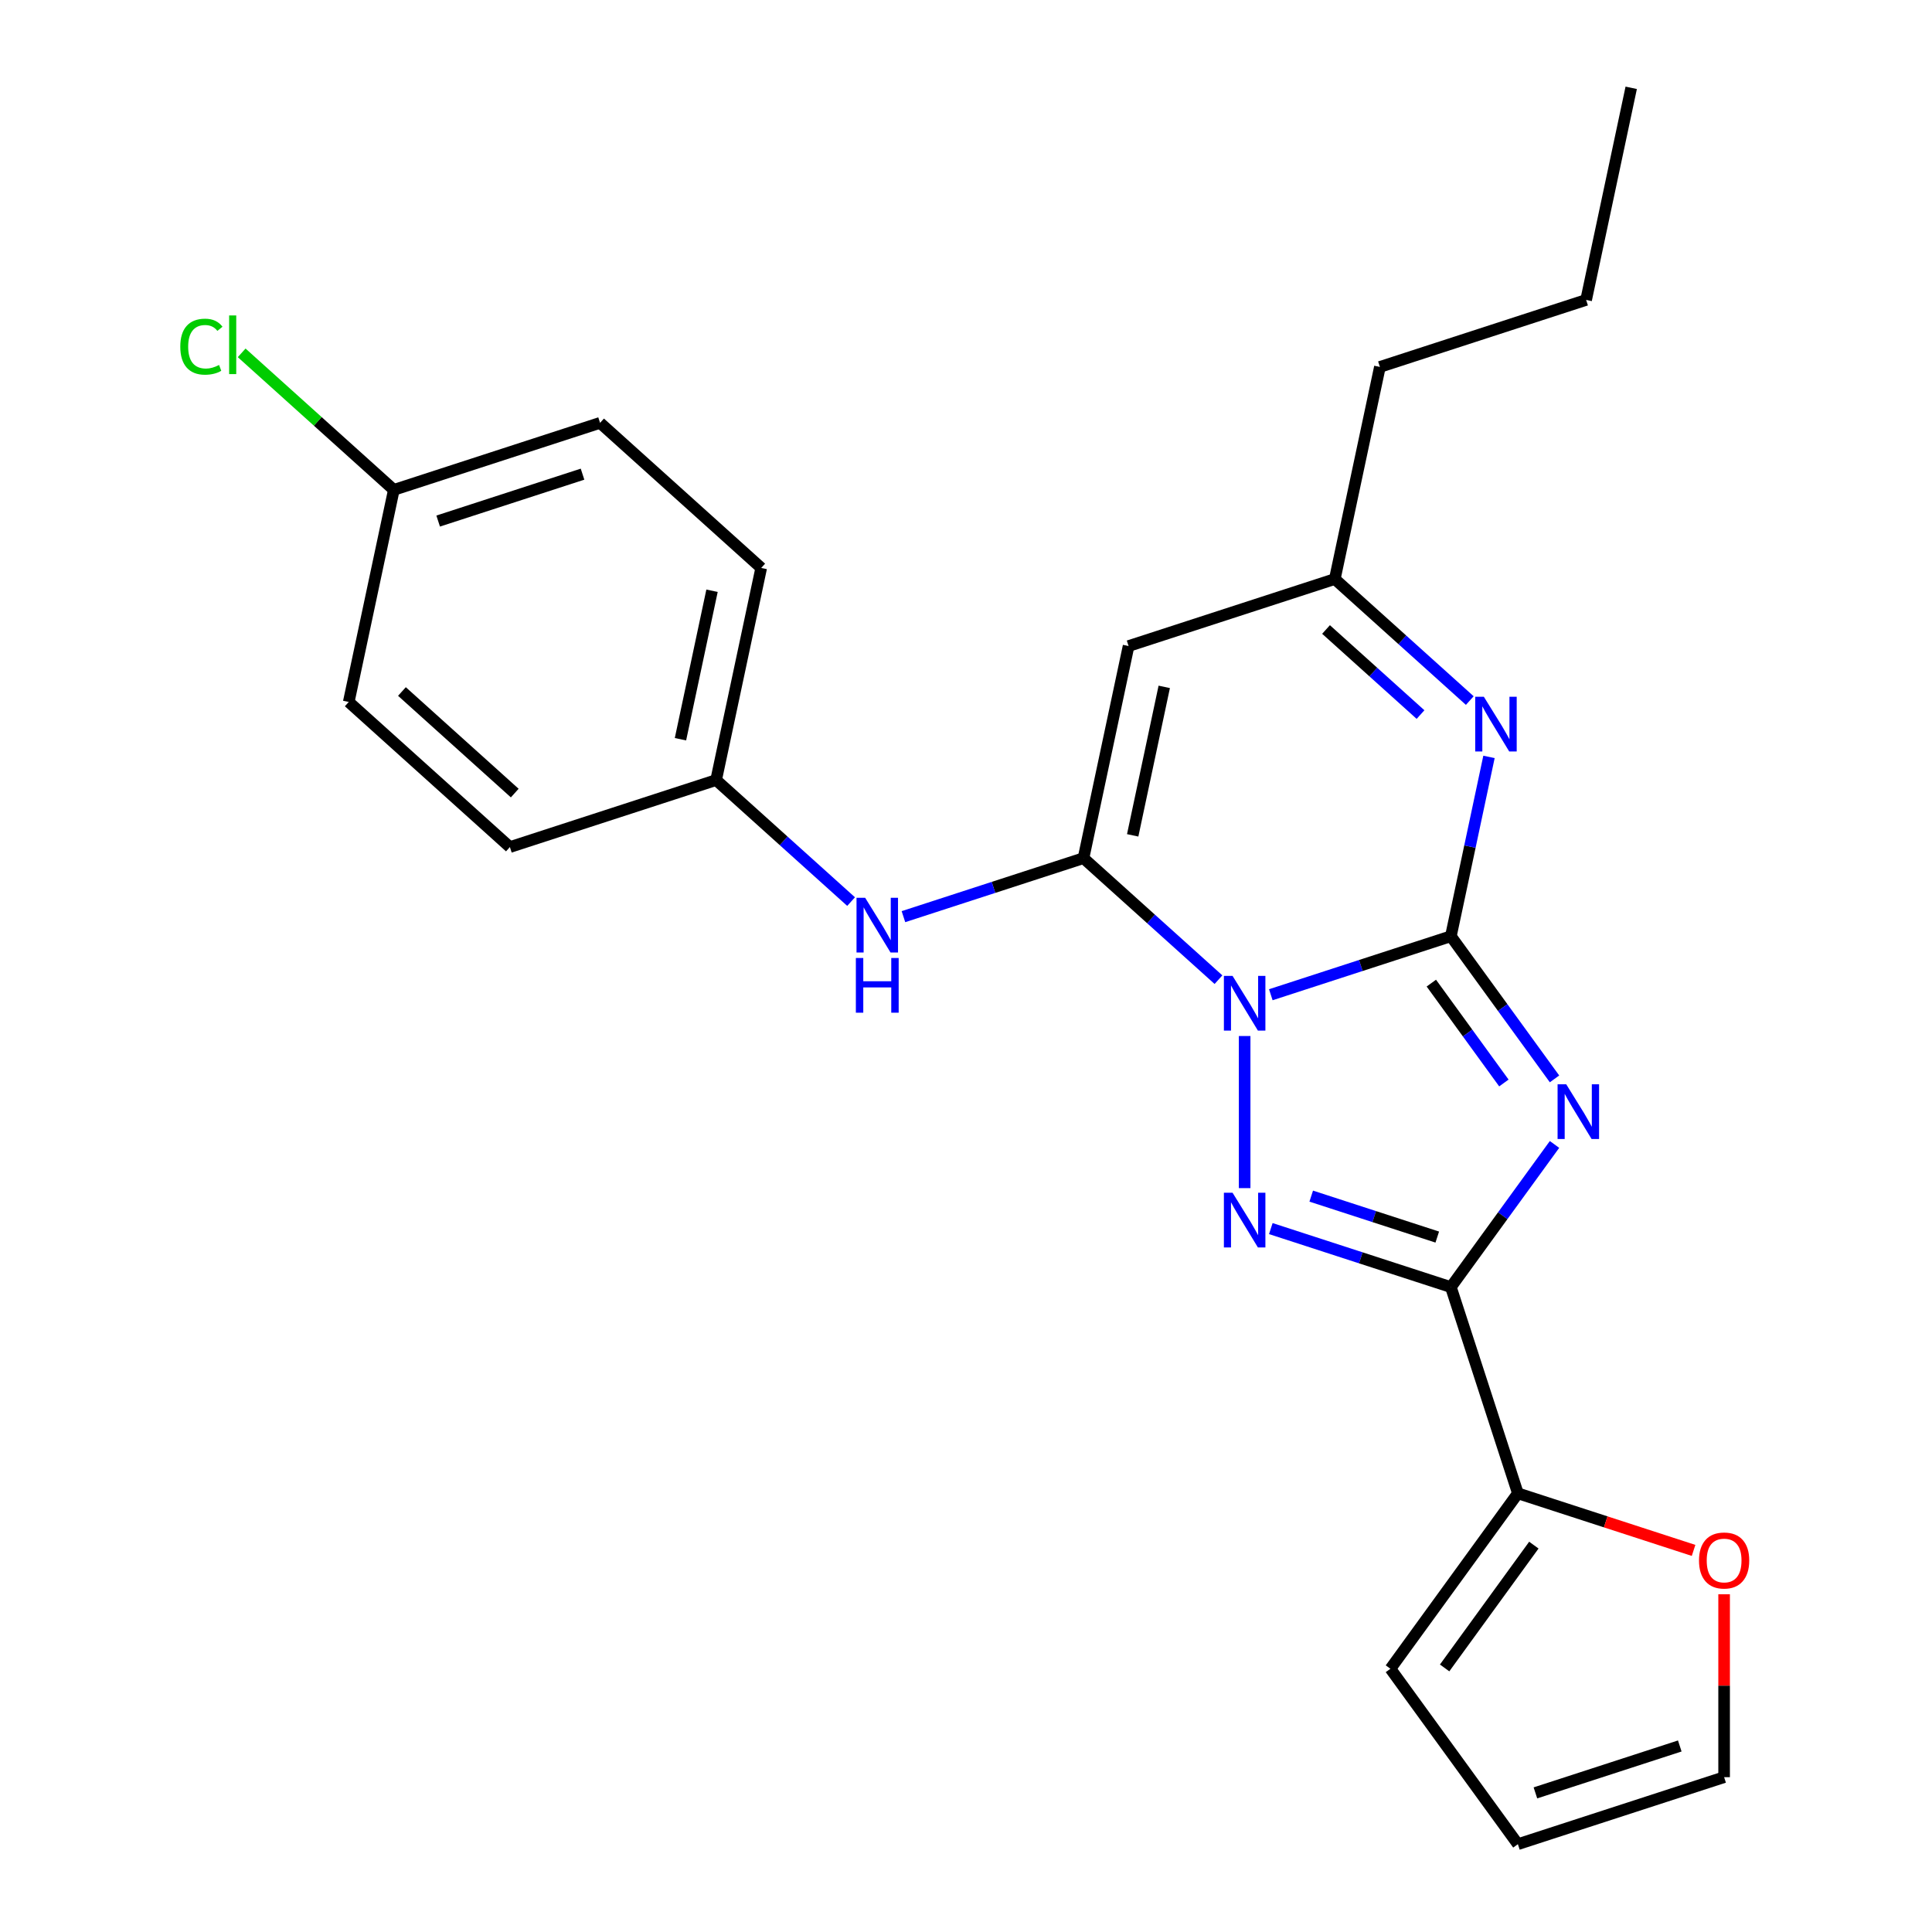 <?xml version='1.0' encoding='iso-8859-1'?>
<svg version='1.1' baseProfile='full'
              xmlns='http://www.w3.org/2000/svg'
                      xmlns:rdkit='http://www.rdkit.org/xml'
                      xmlns:xlink='http://www.w3.org/1999/xlink'
                  xml:space='preserve'
width='1000px' height='1000px' viewBox='0 0 1000 1000'>
<!-- END OF HEADER -->
<rect style='opacity:1.0;fill:#FFFFFF;stroke:none' width='1000' height='1000' x='0' y='0'> </rect>
<path class='bond-0' d='M 657.772,514.875 L 704.371,499.734' style='fill:none;fill-rule:evenodd;stroke:#0000FF;stroke-width:6px;stroke-linecap:butt;stroke-linejoin:miter;stroke-opacity:1' />
<path class='bond-0' d='M 704.371,499.734 L 750.97,484.594' style='fill:none;fill-rule:evenodd;stroke:#000000;stroke-width:6px;stroke-linecap:butt;stroke-linejoin:miter;stroke-opacity:1' />
<path class='bond-2' d='M 644.226,536.243 L 644.226,614.972' style='fill:none;fill-rule:evenodd;stroke:#0000FF;stroke-width:6px;stroke-linecap:butt;stroke-linejoin:miter;stroke-opacity:1' />
<path class='bond-3' d='M 630.68,507.08 L 595.749,475.628' style='fill:none;fill-rule:evenodd;stroke:#0000FF;stroke-width:6px;stroke-linecap:butt;stroke-linejoin:miter;stroke-opacity:1' />
<path class='bond-3' d='M 595.749,475.628 L 560.817,444.175' style='fill:none;fill-rule:evenodd;stroke:#000000;stroke-width:6px;stroke-linecap:butt;stroke-linejoin:miter;stroke-opacity:1' />
<path class='bond-1' d='M 750.97,484.594 L 777.793,521.512' style='fill:none;fill-rule:evenodd;stroke:#000000;stroke-width:6px;stroke-linecap:butt;stroke-linejoin:miter;stroke-opacity:1' />
<path class='bond-1' d='M 777.793,521.512 L 804.615,558.43' style='fill:none;fill-rule:evenodd;stroke:#0000FF;stroke-width:6px;stroke-linecap:butt;stroke-linejoin:miter;stroke-opacity:1' />
<path class='bond-1' d='M 740.857,508.863 L 759.632,534.706' style='fill:none;fill-rule:evenodd;stroke:#000000;stroke-width:6px;stroke-linecap:butt;stroke-linejoin:miter;stroke-opacity:1' />
<path class='bond-1' d='M 759.632,534.706 L 778.408,560.548' style='fill:none;fill-rule:evenodd;stroke:#0000FF;stroke-width:6px;stroke-linecap:butt;stroke-linejoin:miter;stroke-opacity:1' />
<path class='bond-5' d='M 750.97,484.594 L 760.835,438.184' style='fill:none;fill-rule:evenodd;stroke:#000000;stroke-width:6px;stroke-linecap:butt;stroke-linejoin:miter;stroke-opacity:1' />
<path class='bond-5' d='M 760.835,438.184 L 770.699,391.775' style='fill:none;fill-rule:evenodd;stroke:#0000FF;stroke-width:6px;stroke-linecap:butt;stroke-linejoin:miter;stroke-opacity:1' />
<path class='bond-24' d='M 804.615,592.361 L 777.793,629.279' style='fill:none;fill-rule:evenodd;stroke:#0000FF;stroke-width:6px;stroke-linecap:butt;stroke-linejoin:miter;stroke-opacity:1' />
<path class='bond-24' d='M 777.793,629.279 L 750.97,666.197' style='fill:none;fill-rule:evenodd;stroke:#000000;stroke-width:6px;stroke-linecap:butt;stroke-linejoin:miter;stroke-opacity:1' />
<path class='bond-4' d='M 657.772,635.916 L 704.371,651.056' style='fill:none;fill-rule:evenodd;stroke:#0000FF;stroke-width:6px;stroke-linecap:butt;stroke-linejoin:miter;stroke-opacity:1' />
<path class='bond-4' d='M 704.371,651.056 L 750.97,666.197' style='fill:none;fill-rule:evenodd;stroke:#000000;stroke-width:6px;stroke-linecap:butt;stroke-linejoin:miter;stroke-opacity:1' />
<path class='bond-4' d='M 678.688,619.109 L 711.308,629.708' style='fill:none;fill-rule:evenodd;stroke:#0000FF;stroke-width:6px;stroke-linecap:butt;stroke-linejoin:miter;stroke-opacity:1' />
<path class='bond-4' d='M 711.308,629.708 L 743.927,640.306' style='fill:none;fill-rule:evenodd;stroke:#000000;stroke-width:6px;stroke-linecap:butt;stroke-linejoin:miter;stroke-opacity:1' />
<path class='bond-6' d='M 560.817,444.175 L 584.153,334.391' style='fill:none;fill-rule:evenodd;stroke:#000000;stroke-width:6px;stroke-linecap:butt;stroke-linejoin:miter;stroke-opacity:1' />
<path class='bond-6' d='M 586.275,432.375 L 602.61,355.525' style='fill:none;fill-rule:evenodd;stroke:#000000;stroke-width:6px;stroke-linecap:butt;stroke-linejoin:miter;stroke-opacity:1' />
<path class='bond-9' d='M 560.817,444.175 L 514.218,459.316' style='fill:none;fill-rule:evenodd;stroke:#000000;stroke-width:6px;stroke-linecap:butt;stroke-linejoin:miter;stroke-opacity:1' />
<path class='bond-9' d='M 514.218,459.316 L 467.619,474.457' style='fill:none;fill-rule:evenodd;stroke:#0000FF;stroke-width:6px;stroke-linecap:butt;stroke-linejoin:miter;stroke-opacity:1' />
<path class='bond-7' d='M 750.97,666.197 L 785.653,772.942' style='fill:none;fill-rule:evenodd;stroke:#000000;stroke-width:6px;stroke-linecap:butt;stroke-linejoin:miter;stroke-opacity:1' />
<path class='bond-25' d='M 760.76,362.612 L 725.828,331.16' style='fill:none;fill-rule:evenodd;stroke:#0000FF;stroke-width:6px;stroke-linecap:butt;stroke-linejoin:miter;stroke-opacity:1' />
<path class='bond-25' d='M 725.828,331.16 L 690.897,299.707' style='fill:none;fill-rule:evenodd;stroke:#000000;stroke-width:6px;stroke-linecap:butt;stroke-linejoin:miter;stroke-opacity:1' />
<path class='bond-25' d='M 735.26,369.858 L 710.808,347.841' style='fill:none;fill-rule:evenodd;stroke:#0000FF;stroke-width:6px;stroke-linecap:butt;stroke-linejoin:miter;stroke-opacity:1' />
<path class='bond-25' d='M 710.808,347.841 L 686.356,325.825' style='fill:none;fill-rule:evenodd;stroke:#000000;stroke-width:6px;stroke-linecap:butt;stroke-linejoin:miter;stroke-opacity:1' />
<path class='bond-8' d='M 584.153,334.391 L 690.897,299.707' style='fill:none;fill-rule:evenodd;stroke:#000000;stroke-width:6px;stroke-linecap:butt;stroke-linejoin:miter;stroke-opacity:1' />
<path class='bond-10' d='M 785.653,772.942 L 831.123,787.715' style='fill:none;fill-rule:evenodd;stroke:#000000;stroke-width:6px;stroke-linecap:butt;stroke-linejoin:miter;stroke-opacity:1' />
<path class='bond-10' d='M 831.123,787.715 L 876.592,802.489' style='fill:none;fill-rule:evenodd;stroke:#FF0000;stroke-width:6px;stroke-linecap:butt;stroke-linejoin:miter;stroke-opacity:1' />
<path class='bond-11' d='M 785.653,772.942 L 719.682,863.743' style='fill:none;fill-rule:evenodd;stroke:#000000;stroke-width:6px;stroke-linecap:butt;stroke-linejoin:miter;stroke-opacity:1' />
<path class='bond-11' d='M 793.918,799.756 L 747.738,863.317' style='fill:none;fill-rule:evenodd;stroke:#000000;stroke-width:6px;stroke-linecap:butt;stroke-linejoin:miter;stroke-opacity:1' />
<path class='bond-21' d='M 690.897,299.707 L 714.232,189.923' style='fill:none;fill-rule:evenodd;stroke:#000000;stroke-width:6px;stroke-linecap:butt;stroke-linejoin:miter;stroke-opacity:1' />
<path class='bond-14' d='M 440.527,466.662 L 405.596,435.209' style='fill:none;fill-rule:evenodd;stroke:#0000FF;stroke-width:6px;stroke-linecap:butt;stroke-linejoin:miter;stroke-opacity:1' />
<path class='bond-14' d='M 405.596,435.209 L 370.665,403.757' style='fill:none;fill-rule:evenodd;stroke:#000000;stroke-width:6px;stroke-linecap:butt;stroke-linejoin:miter;stroke-opacity:1' />
<path class='bond-12' d='M 892.398,825.191 L 892.398,872.526' style='fill:none;fill-rule:evenodd;stroke:#FF0000;stroke-width:6px;stroke-linecap:butt;stroke-linejoin:miter;stroke-opacity:1' />
<path class='bond-12' d='M 892.398,872.526 L 892.398,919.862' style='fill:none;fill-rule:evenodd;stroke:#000000;stroke-width:6px;stroke-linecap:butt;stroke-linejoin:miter;stroke-opacity:1' />
<path class='bond-13' d='M 719.682,863.743 L 785.653,954.545' style='fill:none;fill-rule:evenodd;stroke:#000000;stroke-width:6px;stroke-linecap:butt;stroke-linejoin:miter;stroke-opacity:1' />
<path class='bond-27' d='M 892.398,919.862 L 785.653,954.545' style='fill:none;fill-rule:evenodd;stroke:#000000;stroke-width:6px;stroke-linecap:butt;stroke-linejoin:miter;stroke-opacity:1' />
<path class='bond-27' d='M 869.449,903.716 L 794.728,927.994' style='fill:none;fill-rule:evenodd;stroke:#000000;stroke-width:6px;stroke-linecap:butt;stroke-linejoin:miter;stroke-opacity:1' />
<path class='bond-17' d='M 370.665,403.757 L 263.921,438.44' style='fill:none;fill-rule:evenodd;stroke:#000000;stroke-width:6px;stroke-linecap:butt;stroke-linejoin:miter;stroke-opacity:1' />
<path class='bond-18' d='M 370.665,403.757 L 394,293.972' style='fill:none;fill-rule:evenodd;stroke:#000000;stroke-width:6px;stroke-linecap:butt;stroke-linejoin:miter;stroke-opacity:1' />
<path class='bond-18' d='M 352.208,382.622 L 368.543,305.773' style='fill:none;fill-rule:evenodd;stroke:#000000;stroke-width:6px;stroke-linecap:butt;stroke-linejoin:miter;stroke-opacity:1' />
<path class='bond-15' d='M 203.847,253.554 L 310.592,218.871' style='fill:none;fill-rule:evenodd;stroke:#000000;stroke-width:6px;stroke-linecap:butt;stroke-linejoin:miter;stroke-opacity:1' />
<path class='bond-15' d='M 226.796,269.7 L 301.517,245.422' style='fill:none;fill-rule:evenodd;stroke:#000000;stroke-width:6px;stroke-linecap:butt;stroke-linejoin:miter;stroke-opacity:1' />
<path class='bond-16' d='M 203.847,253.554 L 164.466,218.095' style='fill:none;fill-rule:evenodd;stroke:#000000;stroke-width:6px;stroke-linecap:butt;stroke-linejoin:miter;stroke-opacity:1' />
<path class='bond-16' d='M 164.466,218.095 L 125.085,182.636' style='fill:none;fill-rule:evenodd;stroke:#00CC00;stroke-width:6px;stroke-linecap:butt;stroke-linejoin:miter;stroke-opacity:1' />
<path class='bond-26' d='M 203.847,253.554 L 180.512,363.339' style='fill:none;fill-rule:evenodd;stroke:#000000;stroke-width:6px;stroke-linecap:butt;stroke-linejoin:miter;stroke-opacity:1' />
<path class='bond-20' d='M 263.921,438.44 L 180.512,363.339' style='fill:none;fill-rule:evenodd;stroke:#000000;stroke-width:6px;stroke-linecap:butt;stroke-linejoin:miter;stroke-opacity:1' />
<path class='bond-20' d='M 266.43,410.493 L 208.044,357.922' style='fill:none;fill-rule:evenodd;stroke:#000000;stroke-width:6px;stroke-linecap:butt;stroke-linejoin:miter;stroke-opacity:1' />
<path class='bond-19' d='M 394,293.972 L 310.592,218.871' style='fill:none;fill-rule:evenodd;stroke:#000000;stroke-width:6px;stroke-linecap:butt;stroke-linejoin:miter;stroke-opacity:1' />
<path class='bond-22' d='M 714.232,189.923 L 820.977,155.239' style='fill:none;fill-rule:evenodd;stroke:#000000;stroke-width:6px;stroke-linecap:butt;stroke-linejoin:miter;stroke-opacity:1' />
<path class='bond-23' d='M 820.977,155.239 L 844.312,45.455' style='fill:none;fill-rule:evenodd;stroke:#000000;stroke-width:6px;stroke-linecap:butt;stroke-linejoin:miter;stroke-opacity:1' />
<path  class='atom-0' d='M 637.966 505.117
L 647.246 520.117
Q 648.166 521.597, 649.646 524.277
Q 651.126 526.957, 651.206 527.117
L 651.206 505.117
L 654.966 505.117
L 654.966 533.437
L 651.086 533.437
L 641.126 517.037
Q 639.966 515.117, 638.726 512.917
Q 637.526 510.717, 637.166 510.037
L 637.166 533.437
L 633.486 533.437
L 633.486 505.117
L 637.966 505.117
' fill='#0000FF'/>
<path  class='atom-2' d='M 810.682 561.235
L 819.962 576.235
Q 820.882 577.715, 822.362 580.395
Q 823.842 583.075, 823.922 583.235
L 823.922 561.235
L 827.682 561.235
L 827.682 589.555
L 823.802 589.555
L 813.842 573.155
Q 812.682 571.235, 811.442 569.035
Q 810.242 566.835, 809.882 566.155
L 809.882 589.555
L 806.202 589.555
L 806.202 561.235
L 810.682 561.235
' fill='#0000FF'/>
<path  class='atom-3' d='M 637.966 617.354
L 647.246 632.354
Q 648.166 633.834, 649.646 636.514
Q 651.126 639.194, 651.206 639.354
L 651.206 617.354
L 654.966 617.354
L 654.966 645.674
L 651.086 645.674
L 641.126 629.274
Q 639.966 627.354, 638.726 625.154
Q 637.526 622.954, 637.166 622.274
L 637.166 645.674
L 633.486 645.674
L 633.486 617.354
L 637.966 617.354
' fill='#0000FF'/>
<path  class='atom-6' d='M 768.046 360.649
L 777.326 375.649
Q 778.246 377.129, 779.726 379.809
Q 781.206 382.489, 781.286 382.649
L 781.286 360.649
L 785.046 360.649
L 785.046 388.969
L 781.166 388.969
L 771.206 372.569
Q 770.046 370.649, 768.806 368.449
Q 767.606 366.249, 767.246 365.569
L 767.246 388.969
L 763.566 388.969
L 763.566 360.649
L 768.046 360.649
' fill='#0000FF'/>
<path  class='atom-10' d='M 447.813 464.699
L 457.093 479.699
Q 458.013 481.179, 459.493 483.859
Q 460.973 486.539, 461.053 486.699
L 461.053 464.699
L 464.813 464.699
L 464.813 493.019
L 460.933 493.019
L 450.973 476.619
Q 449.813 474.699, 448.573 472.499
Q 447.373 470.299, 447.013 469.619
L 447.013 493.019
L 443.333 493.019
L 443.333 464.699
L 447.813 464.699
' fill='#0000FF'/>
<path  class='atom-10' d='M 442.993 495.851
L 446.833 495.851
L 446.833 507.891
L 461.313 507.891
L 461.313 495.851
L 465.153 495.851
L 465.153 524.171
L 461.313 524.171
L 461.313 511.091
L 446.833 511.091
L 446.833 524.171
L 442.993 524.171
L 442.993 495.851
' fill='#0000FF'/>
<path  class='atom-11' d='M 879.398 807.705
Q 879.398 800.905, 882.758 797.105
Q 886.118 793.305, 892.398 793.305
Q 898.678 793.305, 902.038 797.105
Q 905.398 800.905, 905.398 807.705
Q 905.398 814.585, 901.998 818.505
Q 898.598 822.385, 892.398 822.385
Q 886.158 822.385, 882.758 818.505
Q 879.398 814.625, 879.398 807.705
M 892.398 819.185
Q 896.718 819.185, 899.038 816.305
Q 901.398 813.385, 901.398 807.705
Q 901.398 802.145, 899.038 799.345
Q 896.718 796.505, 892.398 796.505
Q 888.078 796.505, 885.718 799.305
Q 883.398 802.105, 883.398 807.705
Q 883.398 813.425, 885.718 816.305
Q 888.078 819.185, 892.398 819.185
' fill='#FF0000'/>
<path  class='atom-17' d='M 93.319 179.433
Q 93.319 172.393, 96.599 168.713
Q 99.919 164.993, 106.199 164.993
Q 112.039 164.993, 115.159 169.113
L 112.519 171.273
Q 110.239 168.273, 106.199 168.273
Q 101.919 168.273, 99.639 171.153
Q 97.399 173.993, 97.399 179.433
Q 97.399 185.033, 99.719 187.913
Q 102.079 190.793, 106.639 190.793
Q 109.759 190.793, 113.399 188.913
L 114.519 191.913
Q 113.039 192.873, 110.799 193.433
Q 108.559 193.993, 106.079 193.993
Q 99.919 193.993, 96.599 190.233
Q 93.319 186.473, 93.319 179.433
' fill='#00CC00'/>
<path  class='atom-17' d='M 118.599 163.273
L 122.279 163.273
L 122.279 193.633
L 118.599 193.633
L 118.599 163.273
' fill='#00CC00'/>
</svg>

